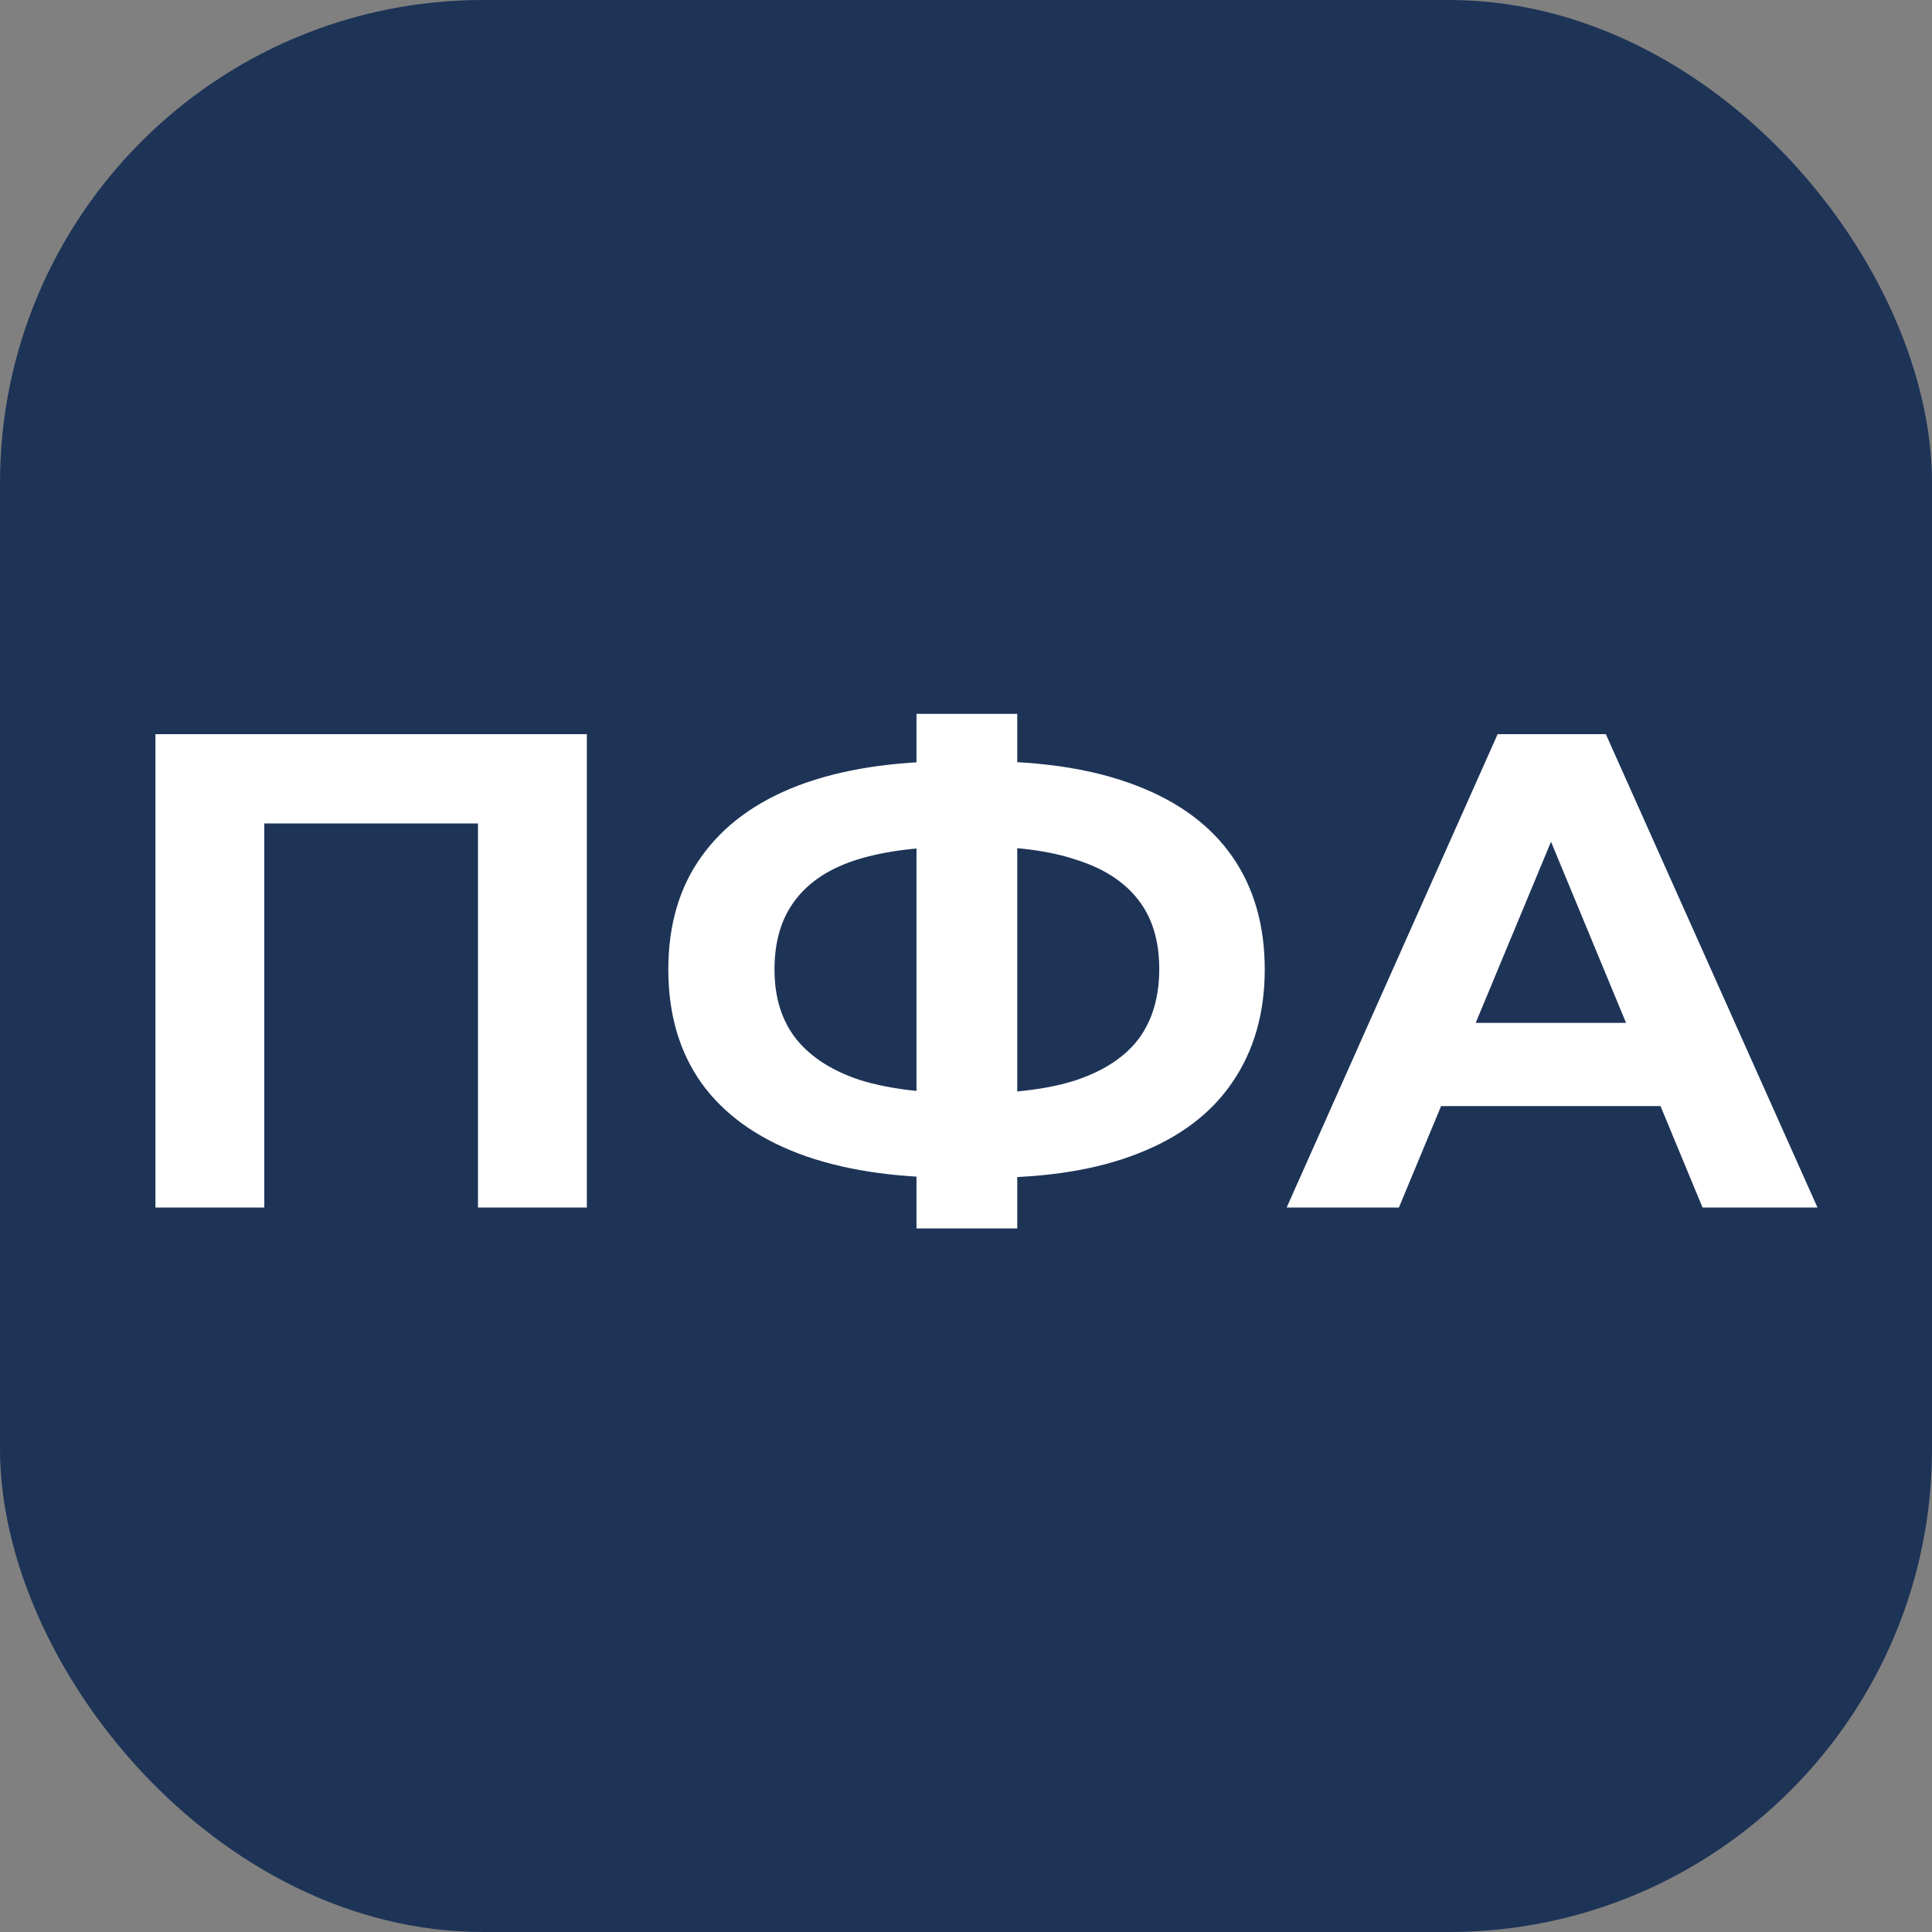 <svg width="40" height="40" viewBox="0 0 40 40" fill="none" xmlns="http://www.w3.org/2000/svg">
<rect x="0" y="0" width="40" height="40" fill="#808080" stroke="none"/>
<rect width="40" height="40" rx="10" fill="#1D3457"/>
<path d="M3.218 25V15.2H12.15V25H9.896V16.53L10.414 17.048H4.954L5.472 16.53V25H3.218ZM19.759 24.384C18.49 24.384 17.412 24.216 16.525 23.88C15.648 23.544 14.981 23.059 14.523 22.424C14.066 21.78 13.837 20.996 13.837 20.072C13.837 19.148 14.066 18.369 14.523 17.734C14.981 17.09 15.648 16.6 16.525 16.264C17.412 15.928 18.49 15.76 19.759 15.76C19.778 15.76 19.829 15.76 19.913 15.76C20.007 15.76 20.095 15.76 20.179 15.76C20.273 15.76 20.324 15.76 20.333 15.76C21.593 15.76 22.657 15.928 23.525 16.264C24.403 16.6 25.065 17.09 25.513 17.734C25.961 18.378 26.185 19.157 26.185 20.072C26.185 20.977 25.961 21.757 25.513 22.41C25.075 23.054 24.426 23.544 23.567 23.88C22.718 24.216 21.677 24.384 20.445 24.384C20.417 24.384 20.352 24.384 20.249 24.384C20.147 24.384 20.044 24.384 19.941 24.384C19.848 24.384 19.787 24.384 19.759 24.384ZM19.969 22.634C19.997 22.634 20.035 22.634 20.081 22.634C20.128 22.634 20.161 22.634 20.179 22.634C21.038 22.634 21.747 22.541 22.307 22.354C22.877 22.158 23.301 21.873 23.581 21.5C23.861 21.117 24.001 20.637 24.001 20.058C24.001 19.479 23.857 19.003 23.567 18.63C23.278 18.257 22.853 17.981 22.293 17.804C21.743 17.617 21.047 17.524 20.207 17.524C20.189 17.524 20.151 17.524 20.095 17.524C20.049 17.524 20.007 17.524 19.969 17.524C19.083 17.524 18.35 17.613 17.771 17.79C17.193 17.967 16.759 18.247 16.469 18.63C16.18 19.003 16.035 19.484 16.035 20.072C16.035 20.66 16.189 21.145 16.497 21.528C16.805 21.901 17.249 22.181 17.827 22.368C18.415 22.545 19.129 22.634 19.969 22.634ZM18.975 25.434V14.78H21.061V25.434H18.975ZM26.639 25L31.007 15.2H33.247L37.629 25H35.249L31.665 16.348H32.561L28.963 25H26.639ZM28.823 22.9L29.425 21.178H34.465L35.081 22.9H28.823Z" fill="white"/>
</svg>
